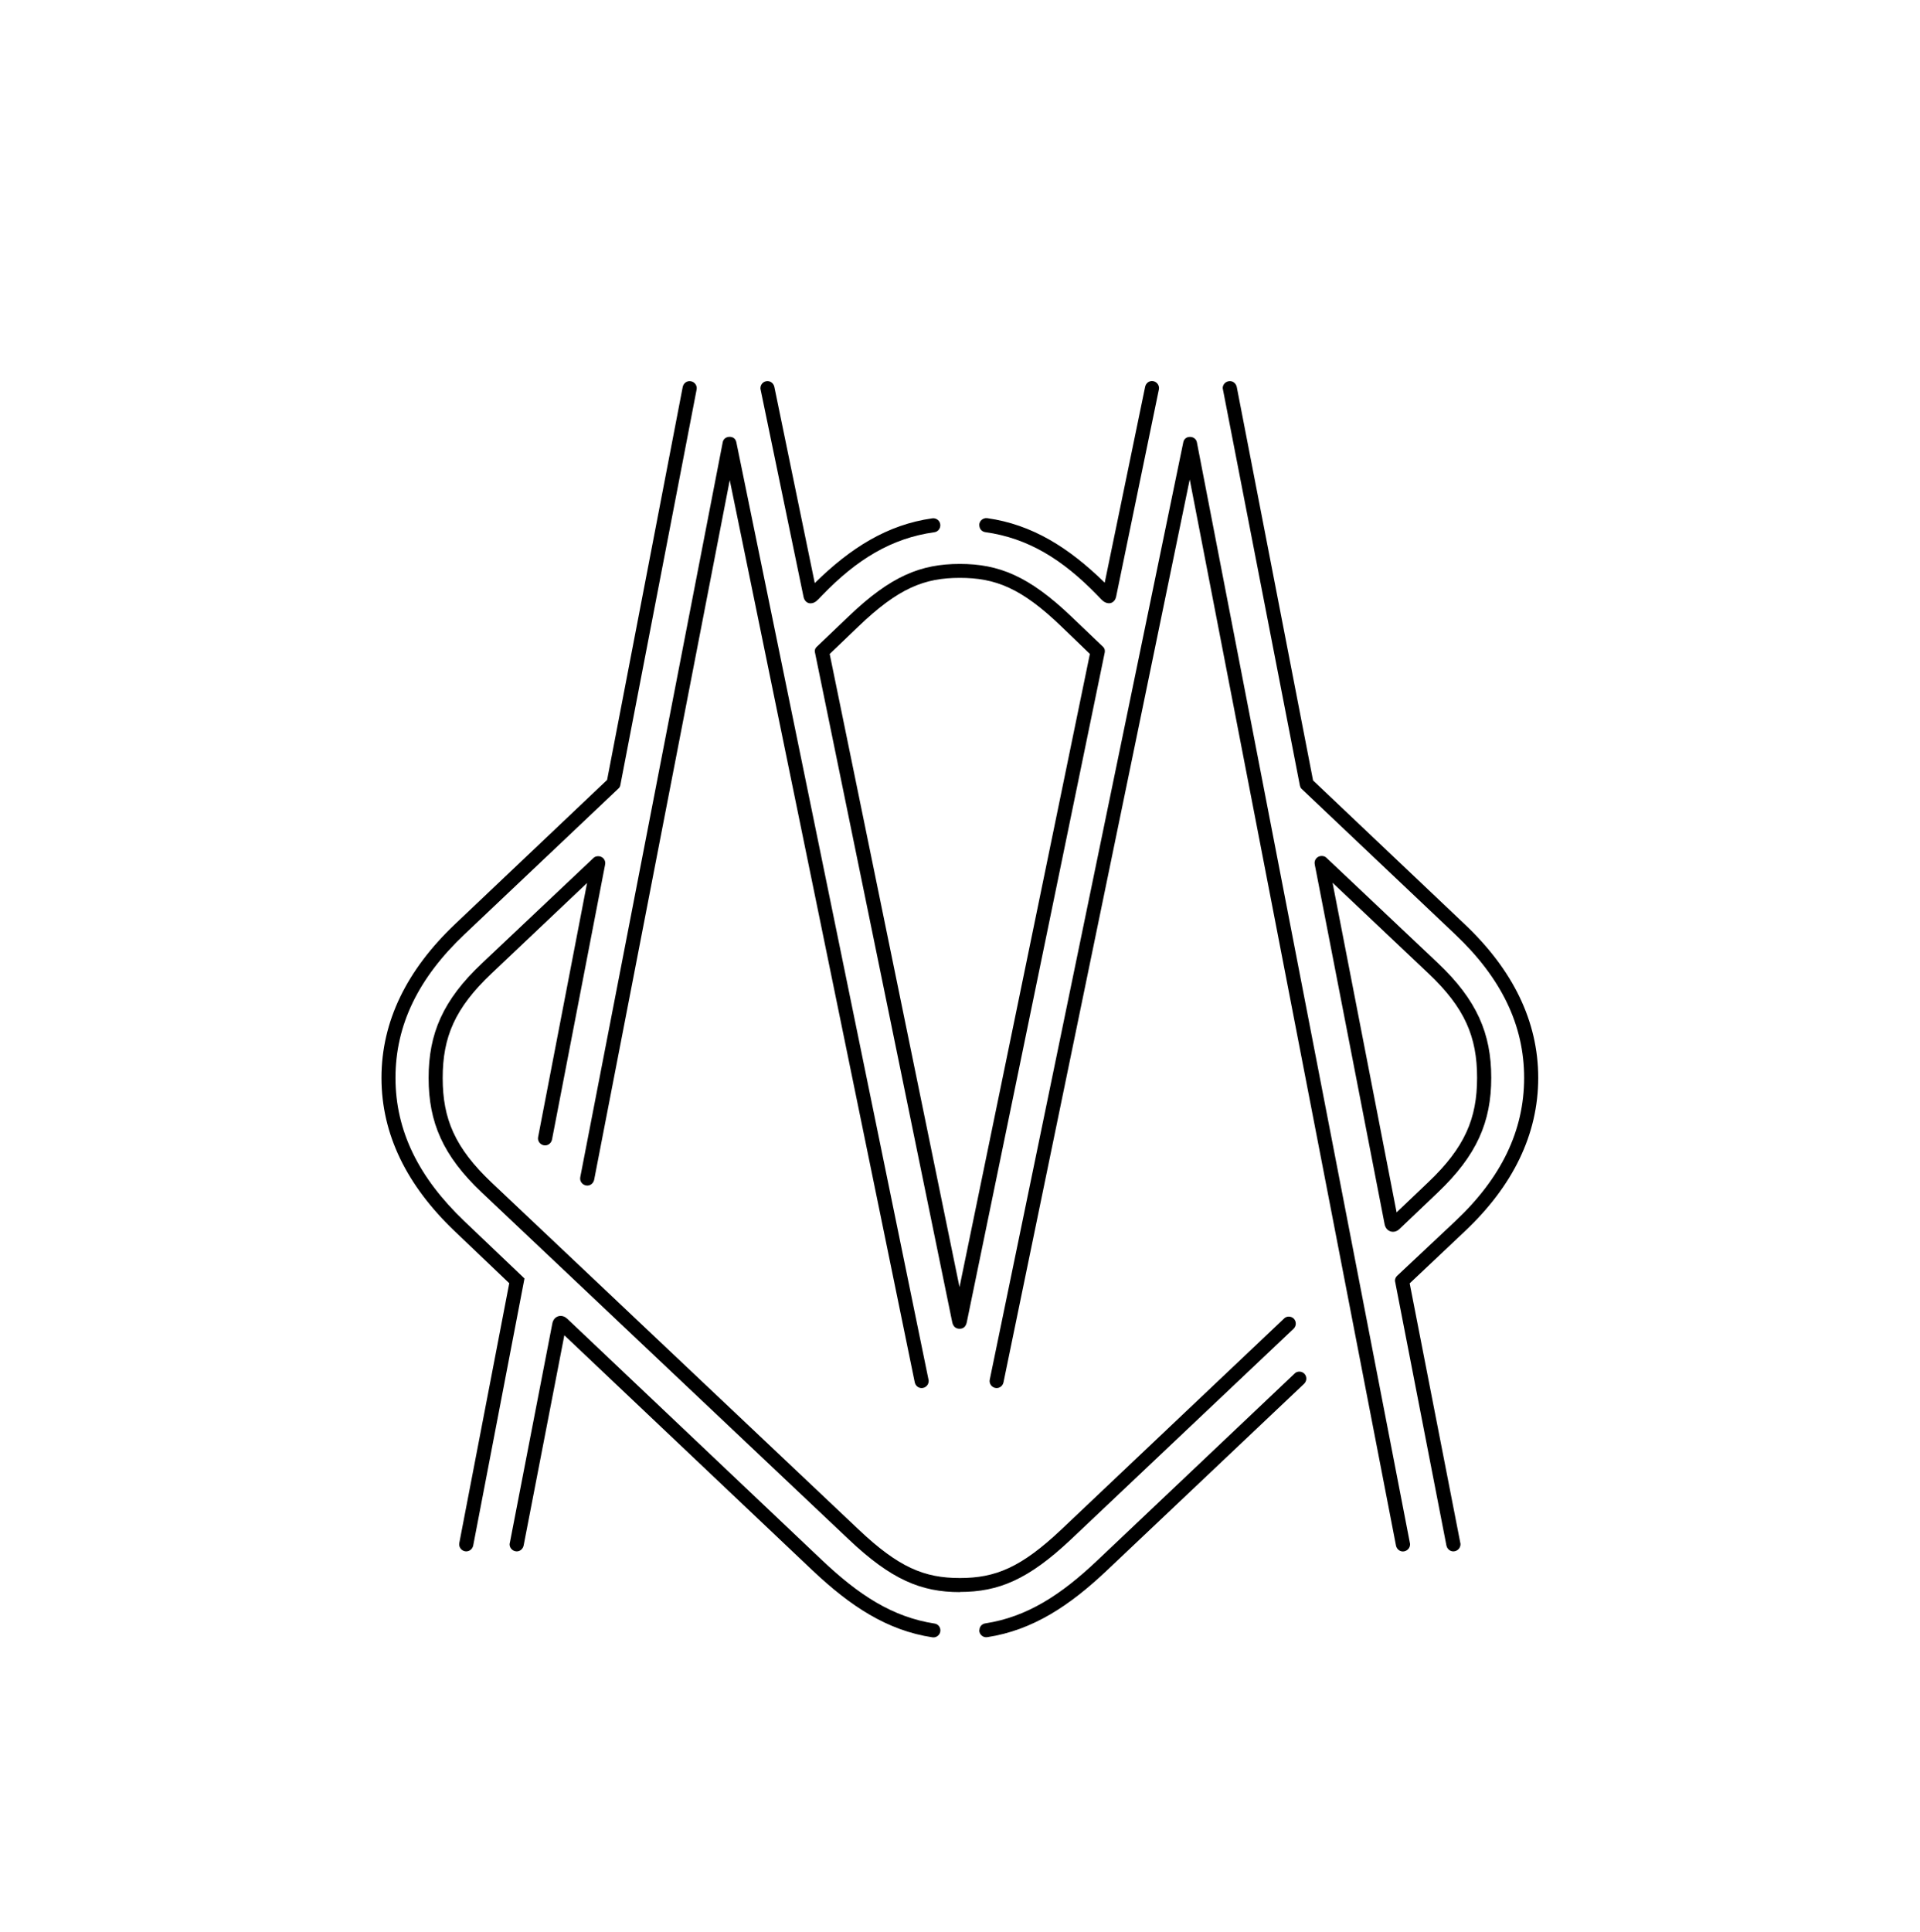 <svg xmlns="http://www.w3.org/2000/svg" version="1.1" xmlns:xlink="http://www.w3.org/1999/xlink" xmlns:svgjs="http://svgjs.com/svgjs" width="250.95" height="252.48"><svg id="SvgjsSvg1000" xmlns="http://www.w3.org/2000/svg" viewBox="0 0 250.95 252.48"><path d="M174.17,115.35l12.51,11.83c4.78,4.51,6.38,8.3,6.38,13.65s-1.62,9.13-6.38,13.65l-4.14,3.94-8.37-43.07Zm-2.35-2.58c0,.13,.05,.35,.13,.74l9.02,46.44c.11,.64,.59,1.01,1.1,1.01,.28,0,.59-.11,.85-.37l5.02-4.78c5.08-4.84,6.97-9.2,6.97-14.98s-1.88-10.16-6.97-14.98l-14.59-13.78c-.15-.15-.37-.22-.61-.22-.51,0-.92,.4-.92,.92m-12-62.06c0,.06,0,.11,.02,.17l10.06,51.78c.04,.17,.09,.29,.2,.4l20.09,19.03c6.02,5.69,9.02,11.85,9.02,18.75s-2.98,13.08-9.02,18.75l-7.6,7.14c-.16,.17-.26,.37-.26,.59,0,.06,0,.11,.02,.17l6.7,34.46c.09,.44,.46,.77,.9,.77,.52,0,.94-.42,.94-.92,0-.06,0-.11-.02-.17l-6.62-33.93,7.19-6.79c6.31-5.94,9.61-12.68,9.61-20.07s-3.31-14.11-9.61-20.07l-19.82-18.79-9.97-51.41c-.09-.44-.46-.77-.9-.77-.52,0-.94,.42-.94,.92m-30.45,129.57c-.11,.55,.33,1.09,.9,1.09,.46,0,.81-.33,.9-.75l24.34-117.98,26.96,139.31c.09,.44,.46,.77,.9,.77,.51,0,.94-.42,.94-.92,0-.06,0-.11-.02-.17l-27.84-143.83c-.07-.42-.44-.72-.9-.72s-.79,.26-.88,.7l-25.3,122.51Zm-1.36-111.67c0,.48,.33,.86,.79,.92,5.56,.77,10.08,3.55,14.63,8.24l.51,.53c.35,.37,.7,.52,1.01,.52,.46,0,.83-.33,.94-.86l5.59-27.09c.11-.55-.33-1.09-.9-1.09-.46,0-.81,.33-.9,.76l-5.28,25.59c-4.71-4.6-9.49-7.6-15.35-8.43-.55-.07-1.05,.35-1.05,.9m0,144.42c0,.55,.5,.99,1.05,.9,5.91-.9,10.75-4.09,15.66-8.74l25.76-24.38c.16-.17,.28-.4,.28-.66,0-.51-.4-.92-.92-.92-.24,0-.46,.09-.64,.28l-25.72,24.36c-4.77,4.53-9.22,7.42-14.68,8.26-.44,.06-.77,.44-.77,.9m-19.56-127.58l3.77-3.61c5.21-4.99,8.59-6.33,13.23-6.33s8.04,1.32,13.25,6.33l3.75,3.61-17.04,82.74-16.97-82.74Zm-1.95-.35c0,.06,0,.11,.02,.17l17.94,87.51c.11,.51,.42,.85,.96,.85s.83-.33,.94-.85l18.03-87.51c.06-.29-.02-.57-.22-.75l-4.18-3.99c-5.54-5.28-9.46-6.84-14.54-6.84s-9,1.56-14.52,6.84l-4.18,3.99c-.17,.15-.26,.35-.26,.59m-7.1-34.39c0,.06,0,.11,.02,.17l5.61,27.09c.11,.53,.46,.86,.92,.86,.31,0,.66-.15,1.01-.52l.51-.53c4.54-4.71,9.09-7.47,14.65-8.24,.46-.06,.79-.44,.79-.92,0-.55-.5-.98-1.05-.9-5.87,.83-10.67,3.85-15.36,8.46l-5.28-25.63c-.09-.42-.44-.76-.9-.76-.52,0-.92,.42-.92,.92m-23.55,103.11c-.11,.57,.35,1.09,.92,1.09,.44,0,.81-.33,.9-.77l17.72-91.41,24.18,117.89c.09,.42,.44,.75,.9,.75,.51,0,.92-.42,.92-.92,0-.06,0-.11-.02-.17l-25.12-122.51c-.09-.44-.42-.7-.88-.7s-.83,.29-.9,.72l-18.62,96.03Zm-9.22,47.8c-.11,.57,.35,1.09,.92,1.09,.44,0,.81-.33,.9-.77l5.32-27.47,32.44,30.73c4.97,4.69,9.75,7.84,15.66,8.74,.55,.09,1.05-.35,1.05-.9,0-.46-.33-.85-.77-.9-5.48-.85-9.86-3.7-14.68-8.26l-33.32-31.57c-.28-.26-.57-.37-.86-.37-.52,0-.98,.37-1.09,.99l-5.56,28.7Zm-16.76-60.79c0,7.4,3.31,14.08,9.6,20.07l7.1,6.77-6.53,33.95c-.11,.57,.35,1.09,.9,1.09,.46,0,.83-.33,.92-.77l6.7-34.89-7.84-7.47c-6-5.72-9.02-11.83-9.02-18.75s3-13.05,9.02-18.75l20.17-19.1c.11-.11,.17-.24,.2-.4l9.97-51.7c.11-.57-.35-1.09-.92-1.09-.44,0-.81,.33-.9,.77l-9.88,51.34-19.89,18.86c-6.29,5.98-9.6,12.68-9.6,20.07m75.59,67.18c5.08,0,8.96-1.62,14.52-6.86l29.11-27.54c.17-.17,.28-.4,.28-.66,0-.52-.4-.92-.92-.92-.24,0-.46,.09-.64,.28l-29.07,27.53c-5.26,4.97-8.61,6.35-13.27,6.35s-8-1.38-13.25-6.35l-47.97-45.34c-4.78-4.53-6.38-8.3-6.38-13.65s1.6-9.13,6.38-13.65l12.49-11.83-6.4,33.21c-.11,.57,.35,1.08,.92,1.08,.44,0,.81-.33,.9-.77l6.83-35.36c.07-.39,.13-.61,.13-.74,0-.52-.4-.92-.92-.92-.24,0-.46,.07-.61,.22l-14.59,13.78c-5.12,4.82-6.97,9.2-6.97,14.98s1.86,10.16,6.97,14.98l47.97,45.34c5.54,5.24,9.44,6.86,14.5,6.86"></path></svg><style>@media (prefers-color-scheme: light) { :root { filter: none; } }
@media (prefers-color-scheme: dark) { path { fill: #ffffff; } }
</style></svg>